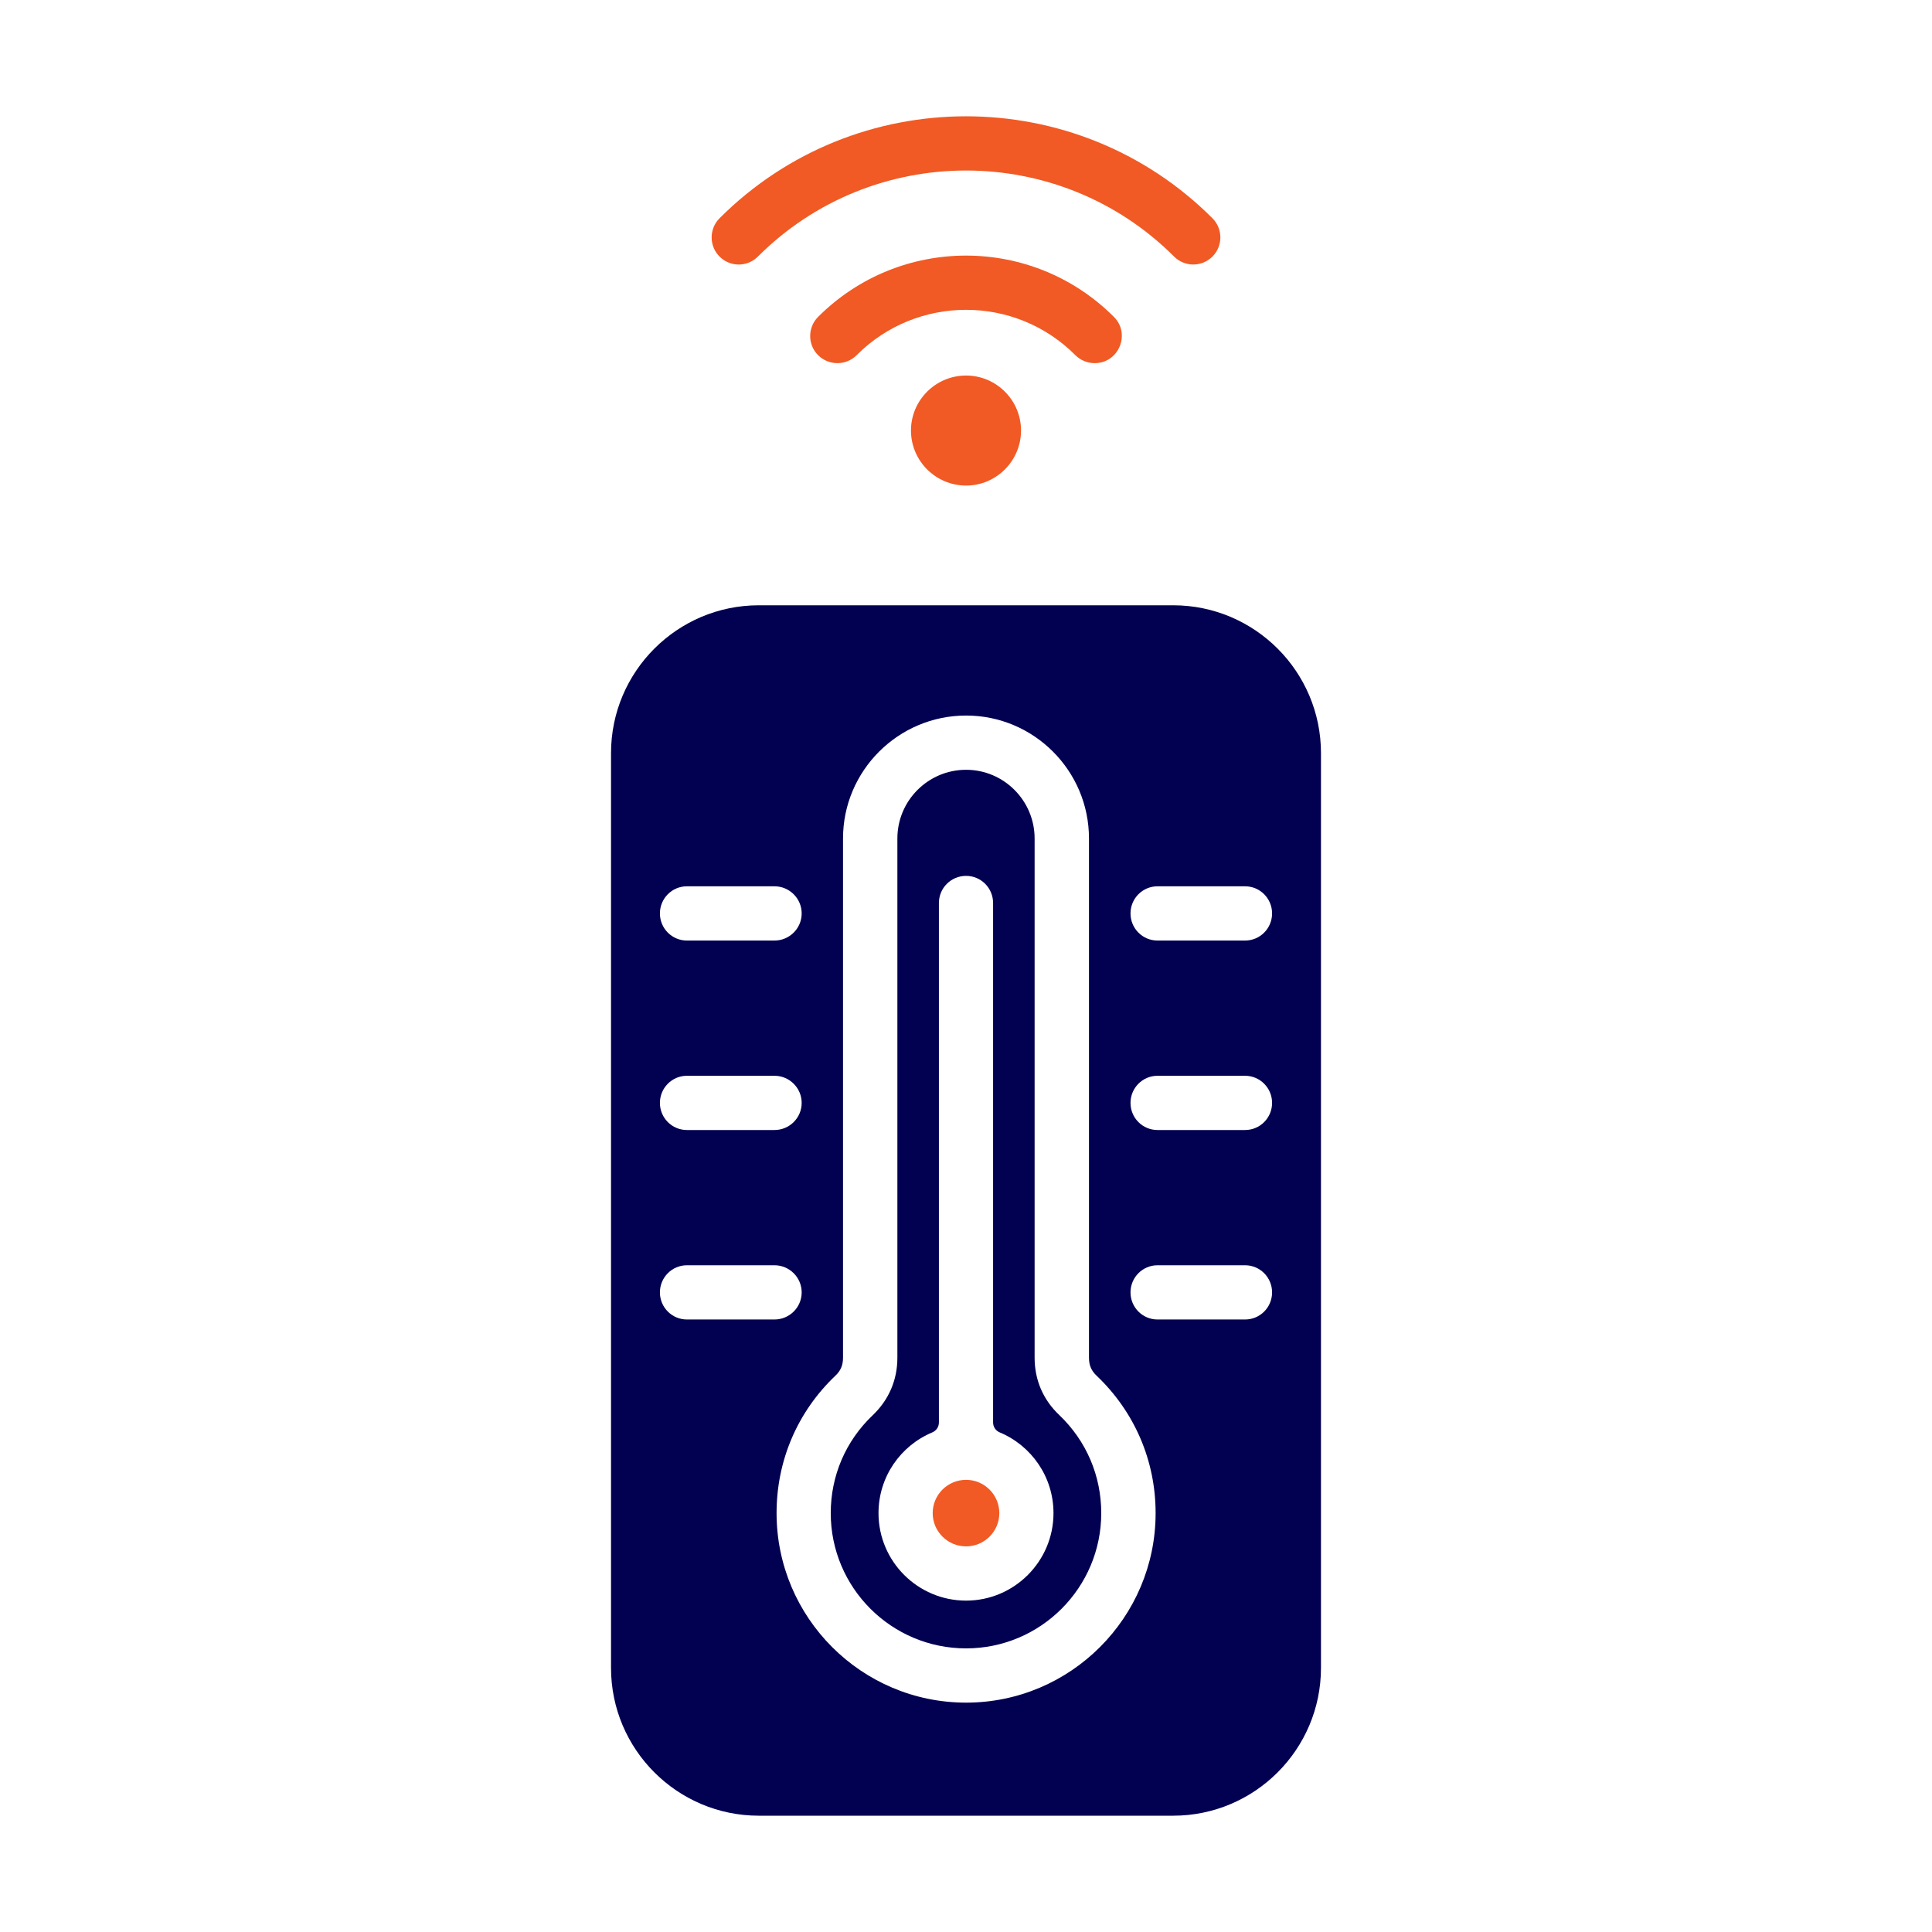 <svg width="512" height="512" viewBox="0 0 512 512" fill="none" xmlns="http://www.w3.org/2000/svg">
<path d="M350.071 199.575V442.015C350.071 463.606 332.512 481.179 310.902 481.179H201.098C179.487 481.179 161.929 463.606 161.929 442.015V199.575C161.929 177.984 179.488 160.406 201.098 160.406H310.902C332.513 160.406 350.071 177.985 350.071 199.575ZM174.885 242.067C174.885 246.044 178.087 249.255 182.039 249.255H205.25C209.202 249.255 212.454 246.043 212.454 242.067C212.454 238.1 209.202 234.879 205.25 234.879H182.039C178.086 234.878 174.885 238.1 174.885 242.067ZM174.885 292.282C174.885 296.259 178.087 299.466 182.039 299.466H205.25C209.202 299.466 212.454 296.259 212.454 292.282C212.454 288.315 209.202 285.094 205.25 285.094H182.039C178.086 285.093 174.885 288.314 174.885 292.282ZM205.25 349.68C209.202 349.68 212.454 346.473 212.454 342.496C212.454 338.529 209.202 335.308 205.25 335.308H182.039C178.087 335.308 174.885 338.53 174.885 342.496C174.885 346.473 178.087 349.68 182.039 349.68H205.25ZM306.25 400.99C306.25 387.103 300.697 374.187 290.642 364.602C289.191 363.251 288.591 361.776 288.591 359.81V222.202C288.591 204.243 273.984 189.626 256.025 189.626C238.066 189.626 223.409 204.243 223.409 222.202V359.81C223.409 361.776 222.809 363.252 221.358 364.602C211.303 374.187 205.8 387.103 205.8 400.99C205.8 428.684 228.311 451.215 256.025 451.215C283.689 451.215 306.25 428.684 306.25 400.99ZM337.115 342.496C337.115 338.529 333.913 335.308 329.961 335.308H306.75C302.798 335.308 299.597 338.53 299.597 342.496C299.597 346.473 302.799 349.68 306.75 349.68H329.961C333.914 349.68 337.115 346.473 337.115 342.496ZM337.115 292.282C337.115 288.315 333.913 285.094 329.961 285.094H306.75C302.798 285.094 299.597 288.315 299.597 292.282C299.597 296.259 302.799 299.466 306.75 299.466H329.961C333.914 299.465 337.115 296.258 337.115 292.282ZM337.115 242.067C337.115 238.1 333.913 234.879 329.961 234.879H306.75C302.798 234.879 299.597 238.1 299.597 242.067C299.597 246.044 302.799 249.255 306.75 249.255H329.961C333.914 249.255 337.115 246.043 337.115 242.067ZM280.737 375.022C287.89 381.85 291.842 391.08 291.842 400.99C291.842 420.76 275.784 436.838 256.024 436.838C236.214 436.838 220.156 420.76 220.156 400.99C220.156 391.08 224.108 381.851 231.312 375.022C235.564 370.955 237.815 365.702 237.815 359.81V222.202C237.815 212.167 245.969 204.003 256.024 204.003C266.029 204.003 274.183 212.167 274.183 222.202V359.81C274.184 365.703 276.435 370.956 280.737 375.022ZM279.187 400.99C279.187 391.368 273.32 383.107 264.945 379.604C263.853 379.147 263.179 378.136 263.179 376.952V239.305C263.179 235.338 259.977 232.117 256.025 232.117C252.023 232.117 248.821 235.339 248.821 239.305V376.952C248.821 378.136 248.148 379.147 247.055 379.604C238.68 383.107 232.813 391.368 232.813 400.99C232.813 413.771 243.218 424.181 256.024 424.181C268.781 424.182 279.187 413.772 279.187 400.99Z" fill="#020051"/>
<path d="M247.171 400.991C247.171 396.129 251.123 392.172 256.025 392.172C260.877 392.172 264.83 396.129 264.83 400.991C264.83 405.848 260.878 409.805 256.025 409.805C251.123 409.805 247.171 405.848 247.171 400.991Z" fill="#F15A24"/>
<path d="M190.693 57.834C187.891 60.64 187.891 65.193 190.693 67.999C193.494 70.806 198.046 70.806 200.847 67.999C231.262 37.584 280.737 37.584 311.152 67.999C313.941 70.788 318.498 70.811 321.307 67.999C324.109 65.192 324.109 60.64 321.307 57.834C285.29 21.816 226.711 21.816 190.693 57.834Z" fill="#F15A24"/>
<path d="M295.195 83.973C299.697 88.474 296.509 96.239 290.092 96.239C288.255 96.239 286.382 95.528 284.963 94.106C269.001 78.091 242.974 78.114 227.011 94.133C224.21 96.939 219.658 96.939 216.806 94.133C214.005 91.327 214.005 86.784 216.806 83.973C238.454 62.334 273.527 62.312 295.195 83.973Z" fill="#F15A24"/>
<path d="M270.583 114.092C270.583 106.053 264.029 99.52 256.025 99.52C247.971 99.52 241.418 106.053 241.418 114.092C241.418 122.136 247.971 128.679 256.025 128.679C264.029 128.679 270.583 122.136 270.583 114.092Z" fill="#F15A24"/>
</svg>
